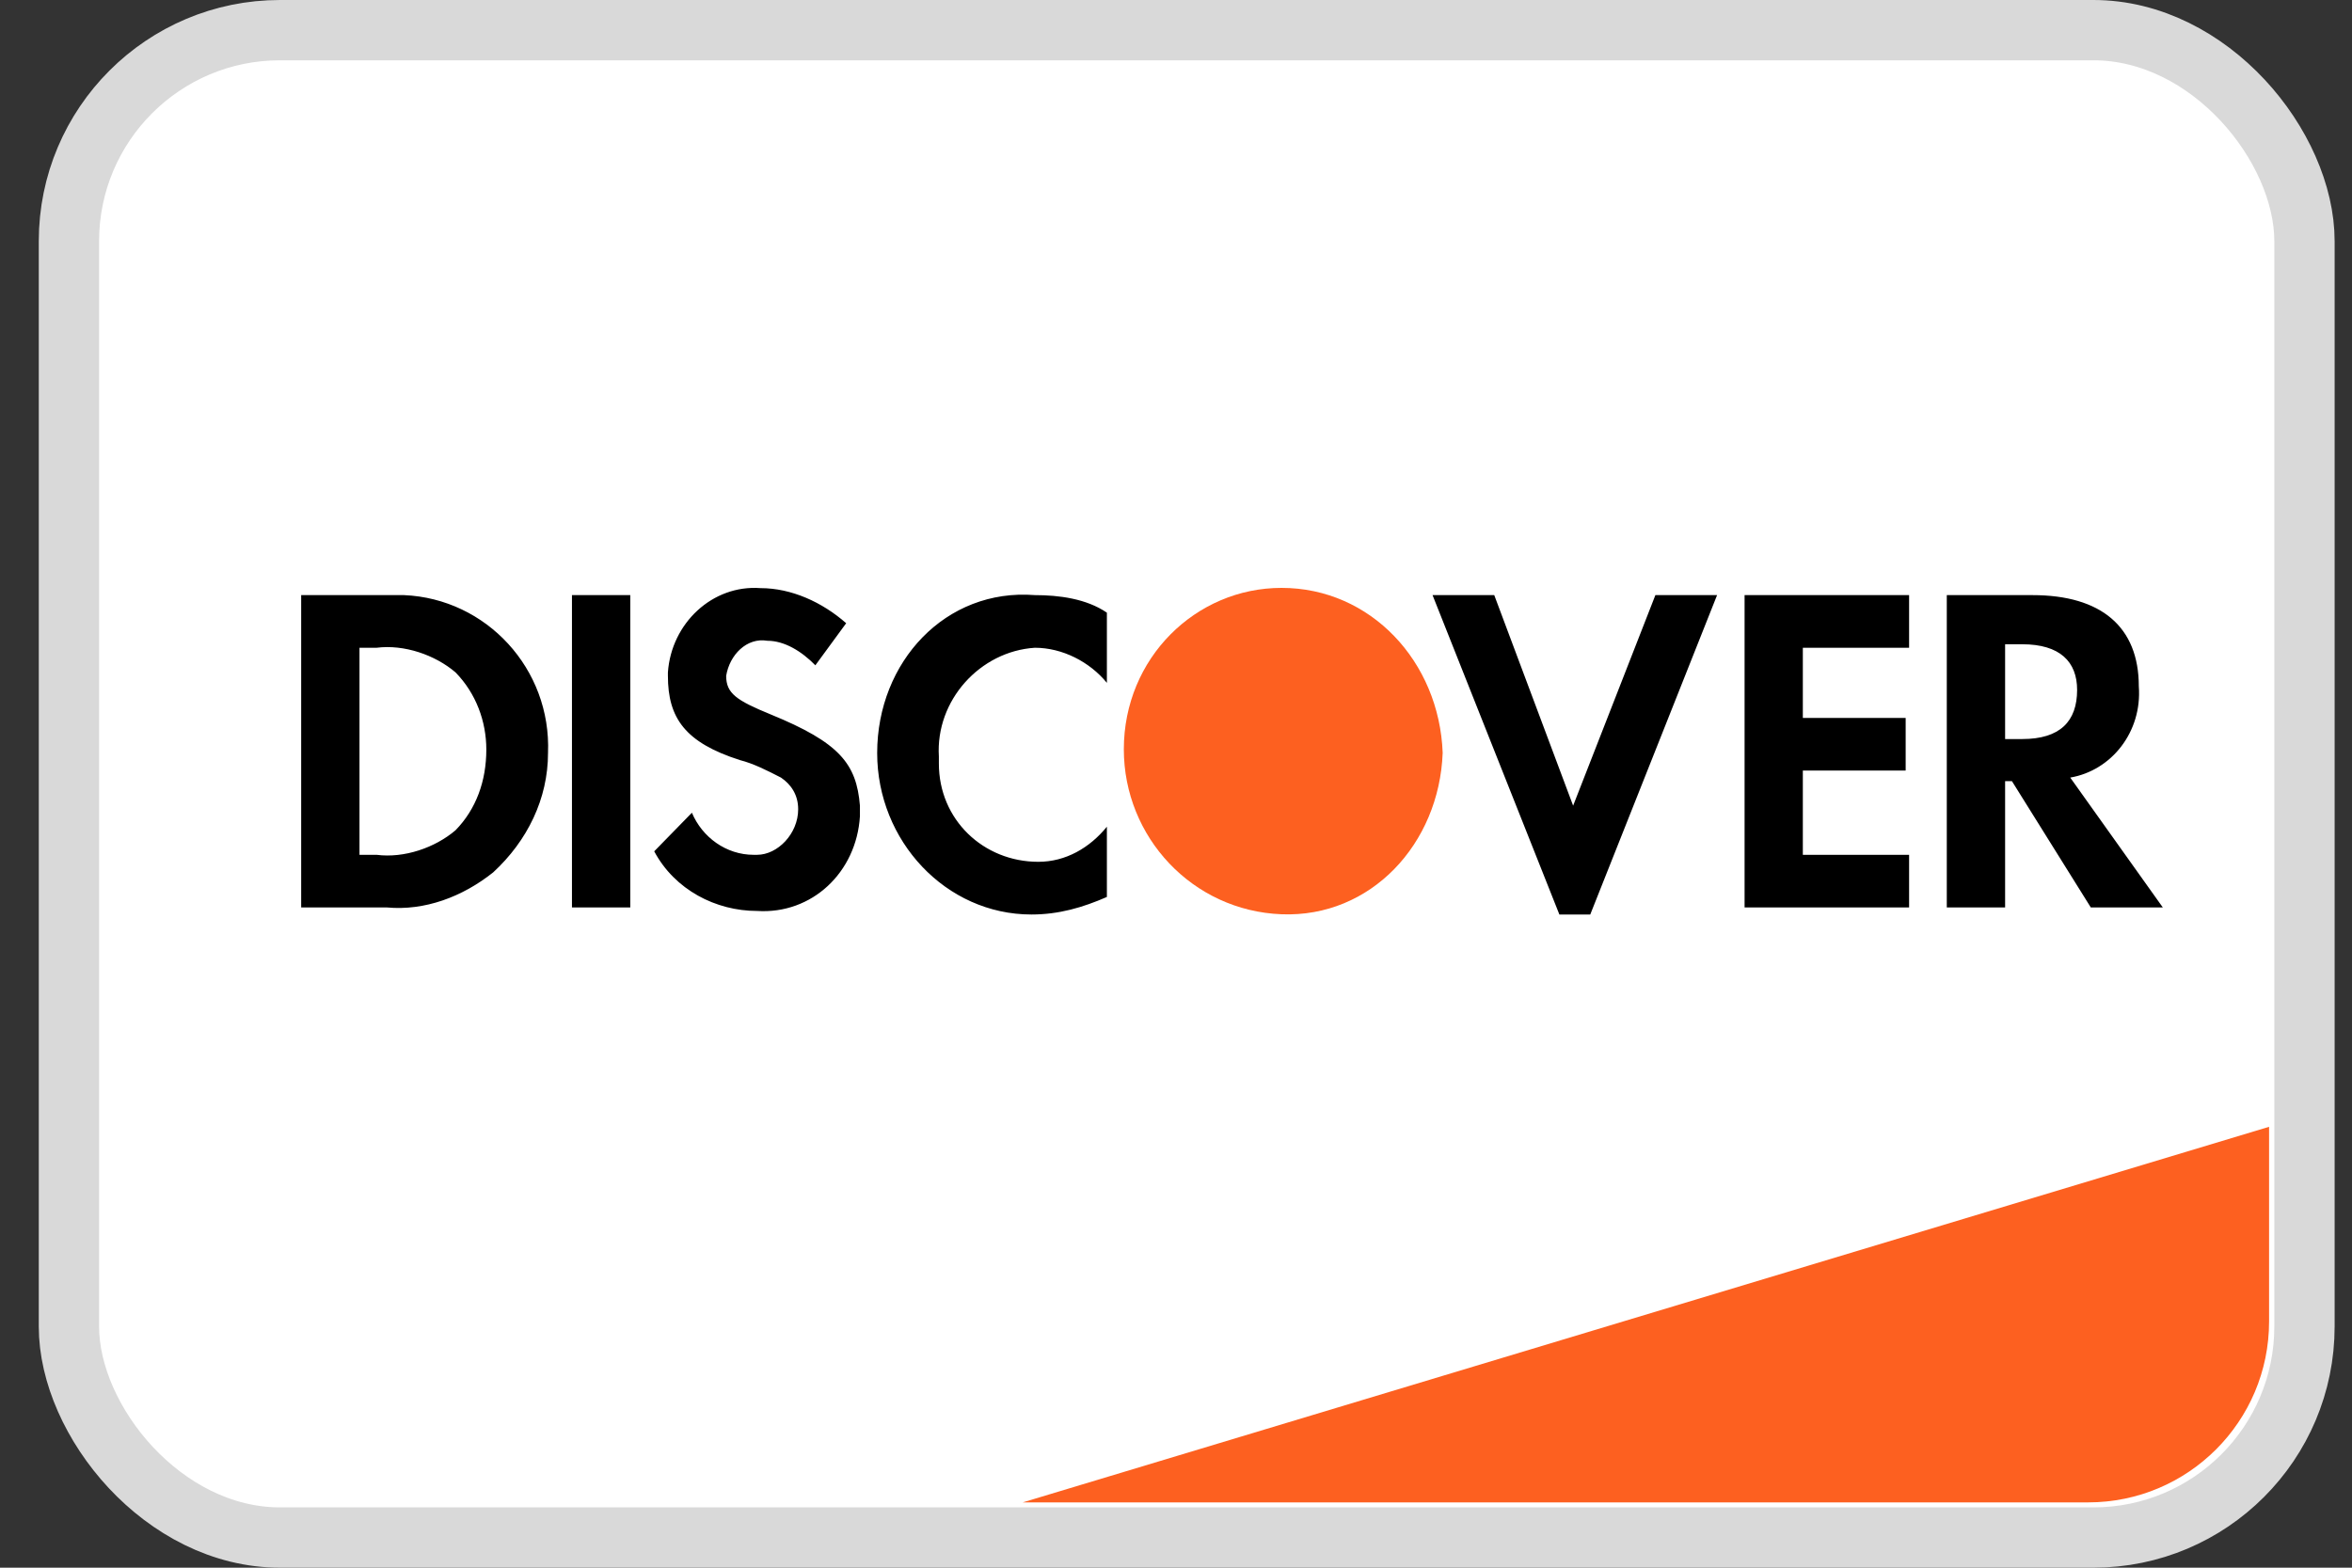 <svg width="39" height="26" viewBox="0 0 39 26" fill="none" xmlns="http://www.w3.org/2000/svg">
<rect x="0" y="0" width="39" height="26" fill="#333333" stroke="none"/>
<rect x="1.143" y="0.5" width="37.069" height="25" rx="3.5" fill="white" stroke="#D9D9D9"/>
<path d="M16.959 24.917L37.625 18.688V21.917C37.625 23.573 36.282 24.917 34.625 24.917H16.959Z" fill="#FD6020"/>
<path fill-rule="evenodd" clip-rule="evenodd" d="M33.702 9.87C34.839 9.87 35.465 10.394 35.465 11.383C35.522 12.14 35.01 12.78 34.328 12.896L35.863 15.05H34.669L33.361 12.955H33.248V15.05H32.281V9.87H33.702ZM33.248 12.257H33.532C34.158 12.257 34.442 11.965 34.442 11.442C34.442 10.976 34.158 10.685 33.532 10.685H33.248V12.257ZM28.928 15.05H31.656V14.177H29.894V12.78H31.599V11.907H29.894V10.743H31.656V9.87H28.928V15.05ZM26.085 13.362L24.777 9.87H23.754L25.857 15.167H26.369L28.472 9.87H27.449L26.085 13.362ZM14.545 12.489C14.545 13.944 15.682 15.167 17.103 15.167C17.558 15.167 17.956 15.05 18.354 14.876V13.711C18.069 14.061 17.672 14.293 17.217 14.293C16.307 14.293 15.568 13.595 15.568 12.664V12.547C15.511 11.616 16.25 10.801 17.16 10.743C17.615 10.743 18.069 10.976 18.354 11.325V10.161C18.013 9.928 17.558 9.87 17.16 9.87C15.682 9.754 14.545 10.976 14.545 12.489ZM12.78 11.849C12.212 11.616 12.041 11.5 12.041 11.209C12.098 10.86 12.383 10.569 12.724 10.627C13.008 10.627 13.292 10.801 13.52 11.034L14.031 10.336C13.633 9.986 13.122 9.754 12.61 9.754C11.814 9.695 11.132 10.336 11.075 11.151V11.209C11.075 11.907 11.359 12.315 12.269 12.606C12.496 12.664 12.724 12.78 12.951 12.897C13.122 13.013 13.235 13.188 13.235 13.421C13.235 13.828 12.894 14.177 12.553 14.177H12.496C12.041 14.177 11.644 13.886 11.473 13.479L10.848 14.119C11.189 14.759 11.871 15.108 12.553 15.108C13.463 15.167 14.202 14.468 14.259 13.537V13.362C14.202 12.664 13.918 12.315 12.78 11.849ZM9.484 15.05H10.451V9.87H9.484V15.05ZM4.994 9.87H6.415H6.7C8.064 9.928 9.144 11.092 9.087 12.489C9.087 13.246 8.746 13.944 8.178 14.468C7.666 14.876 7.041 15.108 6.415 15.05H4.994V9.87ZM6.245 14.177C6.7 14.236 7.212 14.061 7.553 13.77C7.894 13.421 8.064 12.955 8.064 12.431C8.064 11.966 7.894 11.5 7.553 11.151C7.212 10.86 6.7 10.685 6.245 10.743H5.961V14.177H6.245Z" fill="black"/>
<path fill-rule="evenodd" clip-rule="evenodd" d="M21.25 9.75C19.828 9.75 18.635 10.914 18.635 12.427C18.635 13.883 19.772 15.105 21.25 15.163C22.728 15.221 23.865 13.999 23.922 12.486C23.865 10.972 22.728 9.75 21.25 9.75V9.75Z" fill="#FD6020"/>
</svg>
